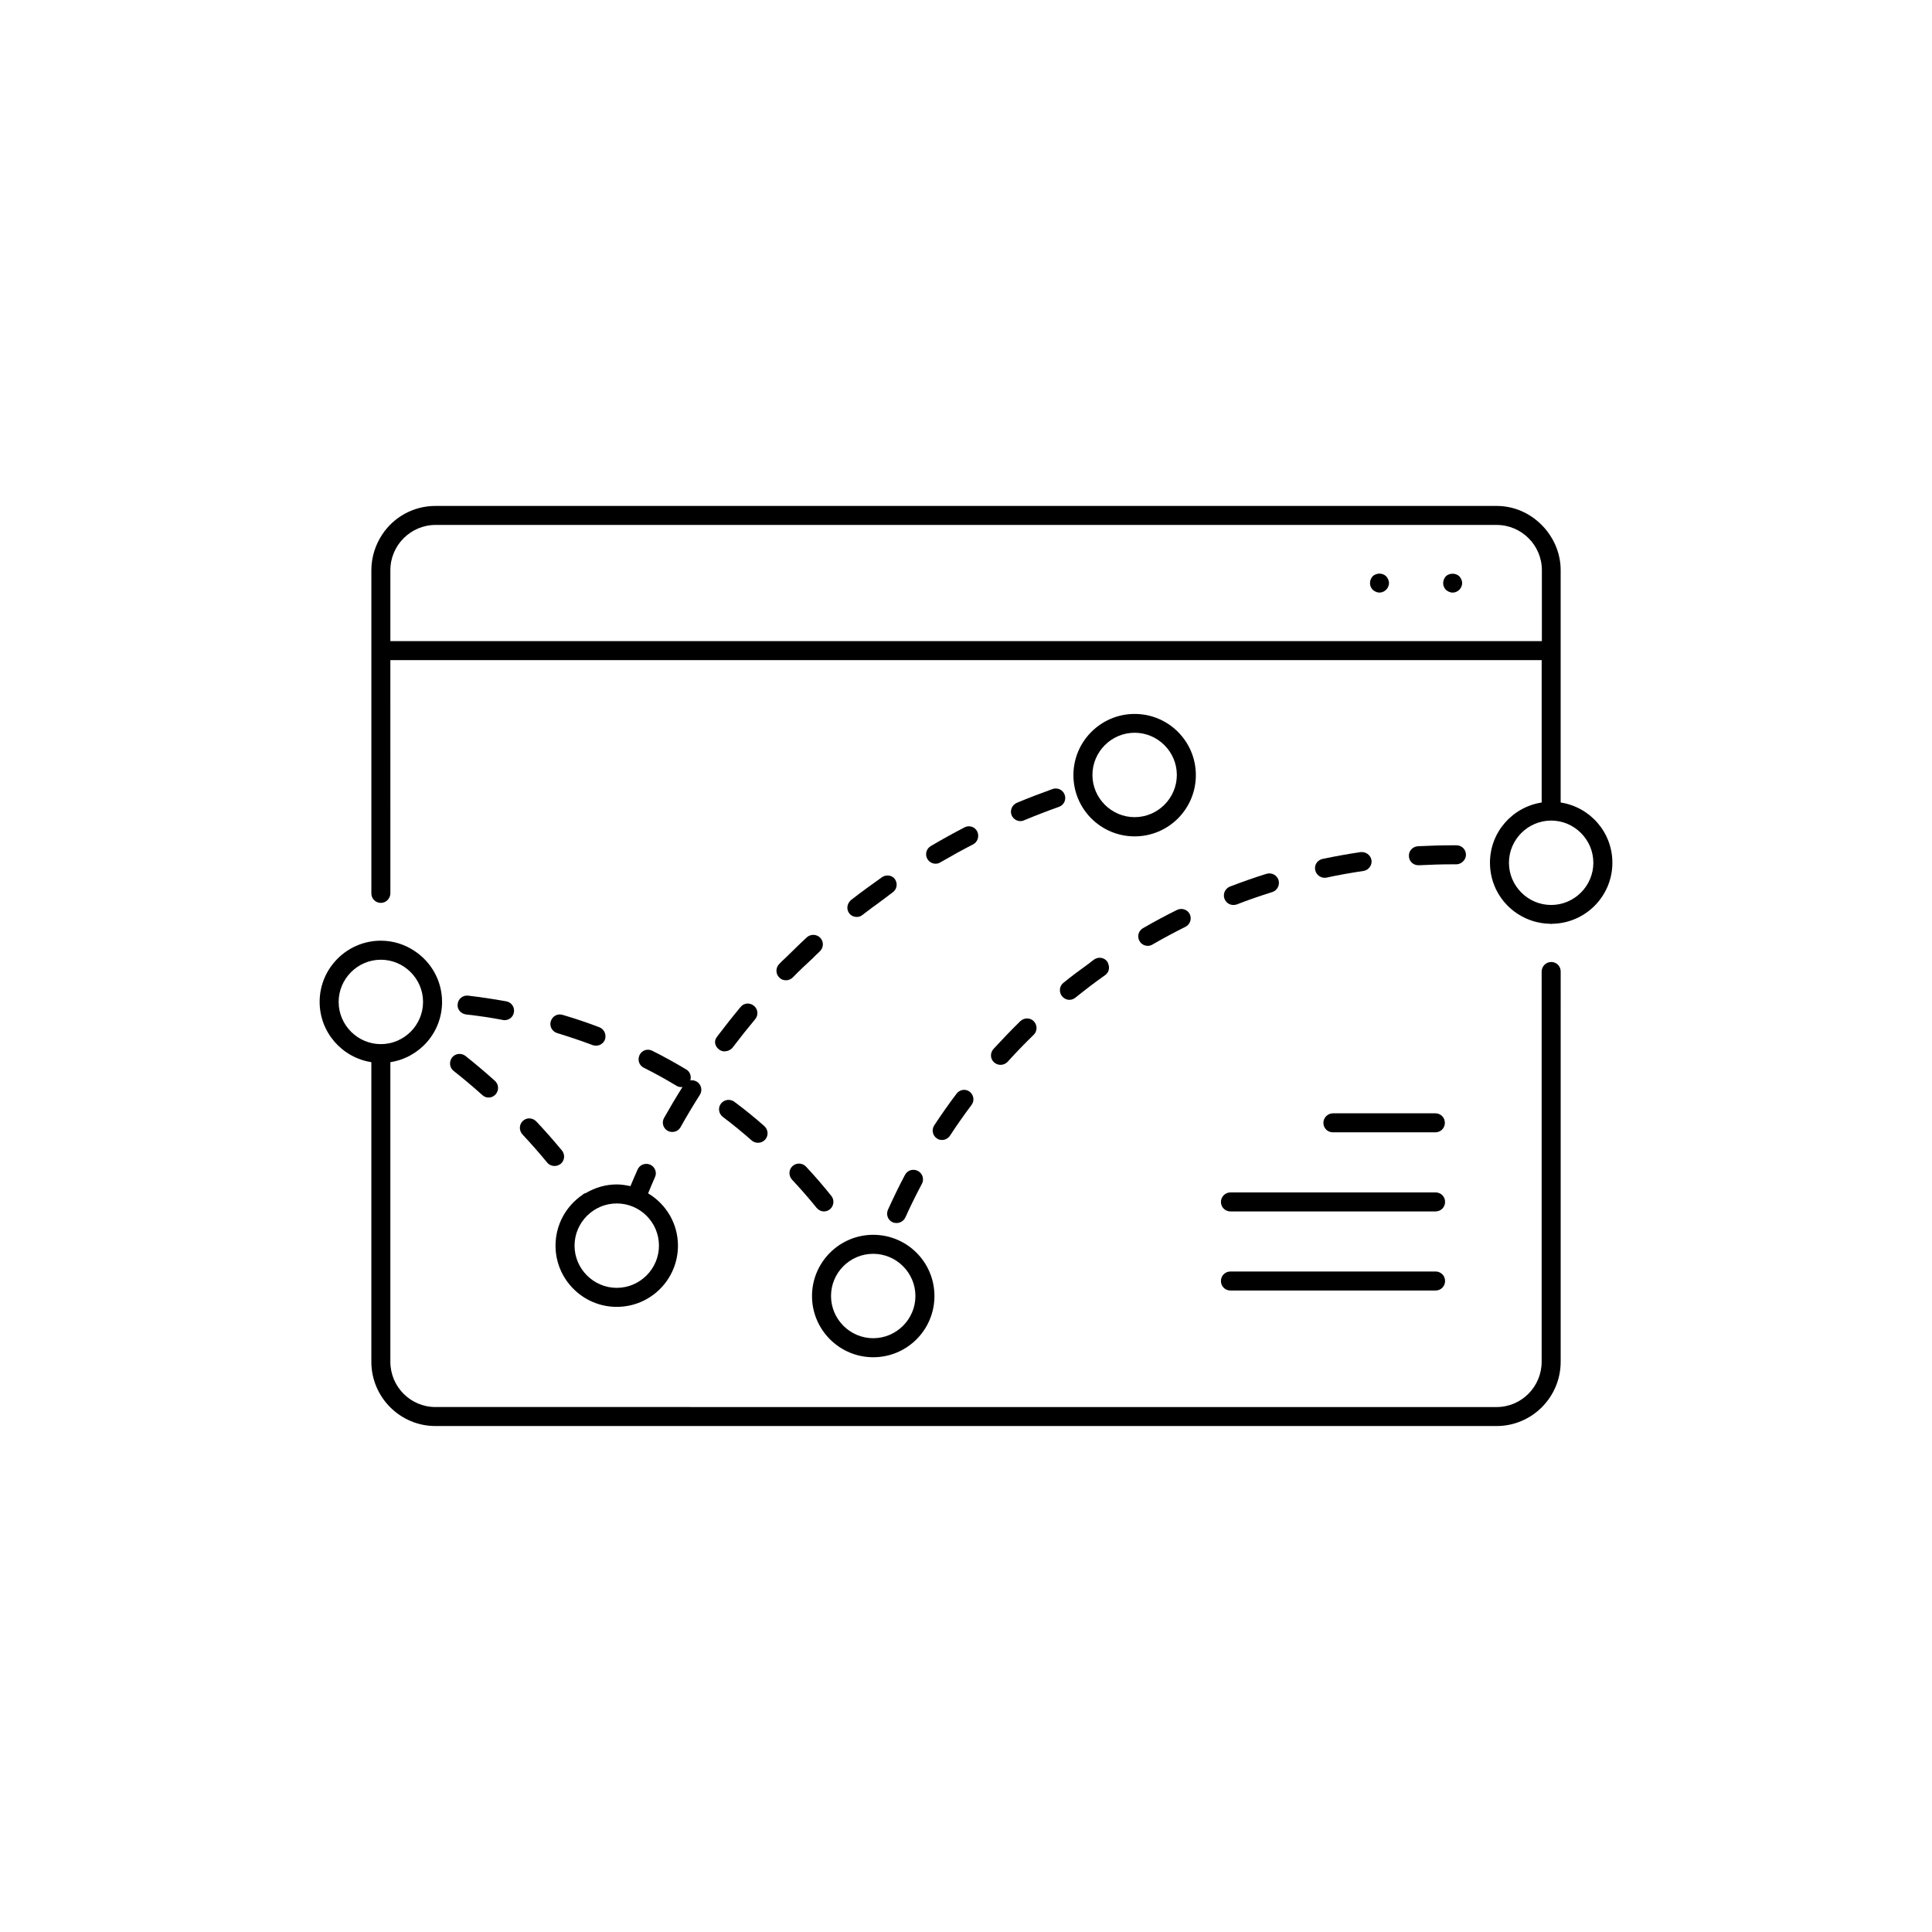 <?xml version="1.0" encoding="UTF-8"?>
<!-- Uploaded to: SVG Repo, www.svgrepo.com, Generator: SVG Repo Mixer Tools -->
<svg fill="#000000" width="800px" height="800px" version="1.1" viewBox="144 144 512 512" xmlns="http://www.w3.org/2000/svg">
 <g>
  <path d="m555.07 398.94c-1.359 0-2.469 1.109-2.519 2.469v0.051 103.43c0 6.602-5.34 11.992-11.941 11.992l-281.22-0.004c-6.602 0-11.941-5.391-11.941-11.992v-79.398c7.758-1.211 13.703-7.859 13.703-15.973 0-5.644-2.922-10.629-7.305-13.504-2.57-1.715-5.644-2.719-8.918-2.719-8.918 0-16.223 7.254-16.223 16.223 0 8.062 5.945 14.762 13.703 15.973v79.398c0 9.371 7.609 17.027 16.977 17.027h281.23c9.371 0 16.977-7.656 16.977-17.027l0.004-103.43c0-1.41-1.109-2.519-2.519-2.519zm-310.14 21.766c-6.144 0-11.184-5.039-11.184-11.184 0-6.144 5.039-11.184 11.184-11.184s11.184 5.039 11.184 11.184c0 6.144-5.035 11.184-11.184 11.184z"/>
  <path d="m527.16 296.72c-0.453 0.504-0.707 1.16-0.707 1.812 0 0.301 0.051 0.656 0.203 0.957 0.102 0.301 0.301 0.555 0.504 0.805 0.504 0.453 1.16 0.754 1.812 0.754 0.656 0 1.309-0.301 1.762-0.754s0.754-1.109 0.754-1.762c0-0.656-0.301-1.309-0.754-1.812-0.953-0.906-2.617-0.906-3.574 0z"/>
  <path d="m510.54 296.21c-0.906-0.402-2.066-0.152-2.769 0.504-0.453 0.504-0.707 1.16-0.707 1.812 0 0.301 0.051 0.656 0.203 0.957 0.102 0.301 0.301 0.555 0.504 0.805 0.504 0.453 1.16 0.754 1.812 0.754 0.656 0 1.309-0.301 1.762-0.754s0.754-1.109 0.754-1.762c0-0.656-0.301-1.309-0.754-1.812-0.25-0.203-0.504-0.402-0.805-0.504z"/>
  <path d="m455.92 385.14c-3.074 1.512-6.047 3.125-9.02 4.836-1.211 0.707-1.613 2.215-0.906 3.426 0.453 0.805 1.309 1.258 2.168 1.258 0.402 0 0.855-0.102 1.258-0.352 2.871-1.664 5.793-3.223 8.715-4.684 1.258-0.605 1.762-2.117 1.16-3.375-0.605-1.211-2.117-1.715-3.375-1.109z"/>
  <path d="m267.5 412.84c3.273 0.352 6.551 0.855 9.773 1.461 0.152 0.051 0.301 0.051 0.453 0.051 1.211 0 2.266-0.855 2.469-2.066 0.25-1.359-0.656-2.672-2.016-2.922-3.375-0.605-6.75-1.109-10.125-1.512-1.41-0.152-2.621 0.855-2.769 2.215-0.203 1.363 0.805 2.574 2.215 2.773z"/>
  <path d="m380.55 467.91c0.352 0.152 0.707 0.203 1.059 0.203 0.957 0 1.863-0.555 2.316-1.461 1.359-3.023 2.82-5.996 4.383-8.918 0.656-1.211 0.203-2.769-1.059-3.426-1.258-0.656-2.769-0.203-3.426 1.059-1.613 3.023-3.074 6.098-4.484 9.168-0.602 1.312-0.047 2.824 1.211 3.375z"/>
  <path d="m397.48 433.86c-2.066 2.719-4.031 5.543-5.894 8.363-0.754 1.16-0.453 2.719 0.707 3.477 0.402 0.301 0.906 0.402 1.359 0.402 0.805 0 1.613-0.402 2.117-1.16 1.812-2.769 3.727-5.492 5.691-8.113 0.855-1.109 0.605-2.672-0.504-3.527-1.059-0.801-2.621-0.602-3.477 0.559z"/>
  <path d="m407.45 425.54c0.504 0.453 1.109 0.656 1.715 0.656 0.707 0 1.359-0.301 1.863-0.805 2.215-2.469 4.535-4.836 6.902-7.152 1.008-0.957 1.008-2.57 0.051-3.578-0.957-1.008-2.57-1.008-3.578-0.051-2.418 2.367-4.785 4.836-7.106 7.356-0.953 1.055-0.902 2.668 0.152 3.574z"/>
  <path d="m425.44 408.01c0.504 0.605 1.211 0.957 1.965 0.957 0.555 0 1.109-0.203 1.562-0.555 2.57-2.066 5.188-4.082 7.91-5.996 1.008-0.707 1.258-1.965 0.805-3.023-0.051-0.152-0.102-0.352-0.203-0.504-0.805-1.16-2.367-1.41-3.527-0.605-0.453 0.301-0.855 0.656-1.309 1.008-2.316 1.664-4.637 3.375-6.852 5.188-1.059 0.863-1.207 2.426-0.352 3.531z"/>
  <path d="m325.84 427.41c-2.922-1.762-5.945-3.426-8.969-4.938-1.258-0.656-2.769-0.152-3.375 1.109-0.605 1.258-0.152 2.769 1.109 3.375 2.922 1.461 5.844 3.074 8.664 4.785 0.402 0.25 0.855 0.352 1.309 0.352 0.102 0 0.203-0.051 0.301-0.051-1.715 2.719-3.324 5.441-4.887 8.211-0.707 1.211-0.25 2.769 0.957 3.426 0.402 0.203 0.805 0.301 1.211 0.301 0.906 0 1.762-0.453 2.215-1.309 1.613-2.871 3.324-5.742 5.09-8.516 0.754-1.16 0.402-2.719-0.754-3.477-0.555-0.352-1.16-0.453-1.762-0.352 0.305-1.105-0.051-2.312-1.109-2.918z"/>
  <path d="m302.81 416.22c-3.176-1.211-6.449-2.316-9.723-3.273-1.359-0.402-2.719 0.352-3.125 1.715-0.402 1.309 0.352 2.719 1.715 3.125 3.125 0.957 6.297 2.016 9.371 3.176 0.301 0.102 0.605 0.152 0.906 0.152 1.008 0 1.965-0.605 2.367-1.613 0.453-1.316-0.199-2.777-1.512-3.281z"/>
  <path d="m335.06 436.47c-0.855 1.109-0.605 2.672 0.504 3.527 2.621 1.965 5.188 4.082 7.656 6.246 0.453 0.402 1.059 0.605 1.664 0.605 0.707 0 1.41-0.301 1.914-0.855 0.906-1.059 0.805-2.621-0.25-3.578-2.57-2.266-5.238-4.434-7.961-6.449-1.109-0.805-2.672-0.602-3.527 0.504z"/>
  <path d="m357.58 453.15c-0.957-1.008-2.57-1.059-3.578-0.102s-1.059 2.519-0.102 3.578c2.215 2.367 4.434 4.887 6.5 7.457 0.504 0.605 1.211 0.957 1.965 0.957 0.555 0 1.109-0.203 1.562-0.555 1.059-0.855 1.258-2.469 0.402-3.527-2.164-2.723-4.434-5.344-6.75-7.809z"/>
  <path d="m520.05 373.3c2.973-0.152 5.945-0.25 8.918-0.25h1.008c1.211 0 2.519-1.109 2.519-2.519s-1.109-2.519-2.519-2.519h-1.008c-3.074 0-6.144 0.102-9.219 0.25-1.41 0.102-2.469 1.258-2.367 2.672 0.051 1.359 1.16 2.367 2.519 2.367h0.148z"/>
  <path d="m470.88 383.83c0.301 0 0.605-0.051 0.906-0.152 3.074-1.211 6.195-2.266 9.371-3.273 1.309-0.402 2.066-1.812 1.664-3.176-0.402-1.309-1.812-2.066-3.176-1.664-3.273 1.008-6.5 2.168-9.672 3.375-1.309 0.504-1.965 1.965-1.461 3.273 0.402 1.012 1.312 1.617 2.367 1.617z"/>
  <path d="m504.54 369.82c-3.375 0.504-6.75 1.109-10.078 1.812-1.359 0.301-2.215 1.613-1.914 2.973 0.25 1.16 1.309 2.016 2.469 2.016 0.152 0 0.352 0 0.555-0.051 3.223-0.707 6.449-1.258 9.773-1.762 1.359-0.203 2.316-1.512 2.117-2.871-0.25-1.363-1.512-2.269-2.922-2.117z"/>
  <path d="m264.22 427.81c2.621 2.066 5.141 4.18 7.609 6.398 0.504 0.453 1.059 0.656 1.664 0.656 0.707 0 1.359-0.301 1.863-0.855 0.906-1.059 0.855-2.621-0.203-3.578-2.519-2.266-5.141-4.484-7.809-6.602-1.109-0.855-2.672-0.656-3.527 0.402-0.859 1.109-0.707 2.723 0.402 3.578z"/>
  <path d="m340.25 410.88c-2.066 2.469-4.082 5.039-5.996 7.559 0 0-0.301 0.402-0.301 0.402-0.855 1.109-0.453 2.519 0.656 3.324 0.402 0.301 0.906 0.453 1.359 0.453 0.855 0 1.762-0.402 2.266-1.109 1.914-2.519 3.879-4.988 5.894-7.406 0.906-1.059 0.754-2.672-0.301-3.527-1.109-0.953-2.723-0.801-3.578 0.305z"/>
  <path d="m357.83 392.39c-1.914 1.762-3.727 3.578-5.594 5.391-0.605 0.555-1.211 1.109-1.762 1.715-0.957 1.008-0.957 2.57 0.051 3.578 0.504 0.504 1.109 0.707 1.762 0.707 0.656 0 1.309-0.25 1.812-0.754 1.715-1.762 3.477-3.426 5.289-5.09 0.605-0.605 1.211-1.211 1.863-1.812 1.008-0.957 1.109-2.519 0.152-3.578-0.953-1.012-2.566-1.062-3.574-0.156z"/>
  <path d="m282.56 441.06c-1.008 0.957-1.059 2.519-0.102 3.578 2.266 2.418 4.434 4.887 6.551 7.457 0.504 0.605 1.211 0.906 1.965 0.906 0.555 0 1.109-0.203 1.613-0.555 1.059-0.906 1.211-2.469 0.352-3.527-2.168-2.621-4.434-5.188-6.75-7.656-1.008-1.109-2.621-1.16-3.629-0.203z"/>
  <path d="m377.73 376.47c-2.769 1.965-5.543 3.981-8.211 6.047-0.152 0.152-0.25 0.301-0.402 0.453-0.707 0.906-0.754 2.168-0.051 3.074 0.504 0.656 1.258 0.957 1.965 0.957 0.555 0 1.109-0.152 1.562-0.555 1.461-1.16 3.023-2.266 4.535-3.375 1.16-0.855 2.266-1.715 3.426-2.57 1.16-0.805 1.41-2.367 0.605-3.527-0.711-1.004-2.269-1.309-3.43-0.504z"/>
  <path d="m422.97 353.09c-3.223 1.16-6.398 2.367-9.523 3.68-1.258 0.555-1.863 2.016-1.359 3.273 0.402 0.957 1.359 1.562 2.316 1.562 0.301 0 0.656-0.051 0.957-0.203 3.023-1.258 6.144-2.469 9.27-3.578 1.309-0.453 2.016-1.914 1.512-3.223-0.453-1.258-1.863-1.965-3.172-1.512z"/>
  <path d="m402.97 364.33c-0.656-1.258-2.168-1.715-3.375-1.059-3.023 1.562-5.996 3.223-8.918 4.938-1.211 0.707-1.613 2.266-0.906 3.426 0.453 0.805 1.309 1.258 2.168 1.258 0.453 0 0.855-0.102 1.258-0.352 2.871-1.664 5.742-3.273 8.715-4.785 1.207-0.652 1.66-2.164 1.059-3.426z"/>
  <path d="m359.19 487.46c0 8.918 7.254 16.223 16.223 16.223s16.223-7.254 16.223-16.223-7.254-16.223-16.223-16.223-16.223 7.305-16.223 16.223zm16.223-11.188c6.144 0 11.184 5.039 11.184 11.184s-5.039 11.184-11.184 11.184c-6.144 0-11.184-5.039-11.184-11.184-0.004-6.144 4.984-11.184 11.184-11.184z"/>
  <path d="m311.07 458.34c-1.16-0.25-2.367-0.453-3.629-0.453-2.973 0-5.742 0.855-8.16 2.266-0.25 0.051-0.453 0.152-0.707 0.301l-0.152 0.152c-4.332 2.922-7.203 7.859-7.203 13.504 0 8.918 7.254 16.223 16.223 16.223s16.223-7.254 16.223-16.223c0-5.894-3.176-11.035-7.91-13.855 0.605-1.41 1.16-2.871 1.812-4.281 0.605-1.258 0-2.769-1.258-3.324-1.258-0.555-2.769 0-3.324 1.258-0.652 1.41-1.258 2.922-1.914 4.434zm7.559 15.77c0 6.144-5.039 11.184-11.184 11.184s-11.184-5.039-11.184-11.184 5.039-11.184 11.184-11.184 11.184 4.984 11.184 11.184z"/>
  <path d="m557.59 356.67v-40.203-0.051-21.312c0-3.93-1.359-7.457-3.578-10.328-3.125-4.031-7.91-6.699-13.402-6.699h-281.22c-5.844 0-11.035 2.973-14.055 7.508-1.812 2.719-2.922 5.996-2.922 9.523v21.312 0.051 64.285c0 1.41 1.109 2.519 2.519 2.519 1.359 0 2.469-1.109 2.519-2.469v-0.051l-0.004-61.82h305.11v37.734c-7.758 1.211-13.703 7.859-13.703 15.973 0 5.691 2.922 10.68 7.356 13.551 2.469 1.613 5.441 2.57 8.613 2.621 0.102 0 0.152 0.051 0.25 0.051 0.102 0 0.152-0.051 0.203-0.051 8.867-0.102 16.02-7.305 16.02-16.172 0.004-8.113-5.941-14.766-13.699-15.973zm-310.14-42.773v-18.793c0-6.602 5.391-11.992 11.992-11.992h281.18c6.602 0 11.992 5.391 11.992 11.992v18.793zm307.62 69.93c-6.144 0-11.184-5.039-11.184-11.184s5.039-11.184 11.184-11.184c6.144 0 11.184 5.039 11.184 11.184s-5.035 11.184-11.184 11.184z"/>
  <path d="m444.69 333.2c-8.918 0-16.223 7.254-16.223 16.223s7.254 16.223 16.223 16.223 16.223-7.254 16.223-16.223-7.258-16.223-16.223-16.223zm0 27.355c-6.144 0-11.184-5.039-11.184-11.184 0-6.144 5.039-11.184 11.184-11.184s11.184 5.039 11.184 11.184c0 6.144-5.039 11.184-11.184 11.184z"/>
  <path d="m470.08 486h54.363c1.41 0 2.519-1.109 2.519-2.519 0-1.41-1.109-2.519-2.519-2.519h-54.363c-1.41 0-2.519 1.109-2.519 2.519 0 1.41 1.109 2.519 2.519 2.519z"/>
  <path d="m494.71 441.56c0 1.41 1.109 2.519 2.519 2.519h27.156c1.41 0 2.519-1.109 2.519-2.519s-1.109-2.519-2.519-2.519h-27.156c-1.359 0-2.519 1.16-2.519 2.519z"/>
  <path d="m467.56 462.52c0 1.41 1.109 2.519 2.519 2.519h54.363c1.41 0 2.519-1.109 2.519-2.519 0-1.41-1.109-2.519-2.519-2.519l-54.363 0.004c-1.41 0-2.519 1.156-2.519 2.516z"/>
 </g>
</svg>